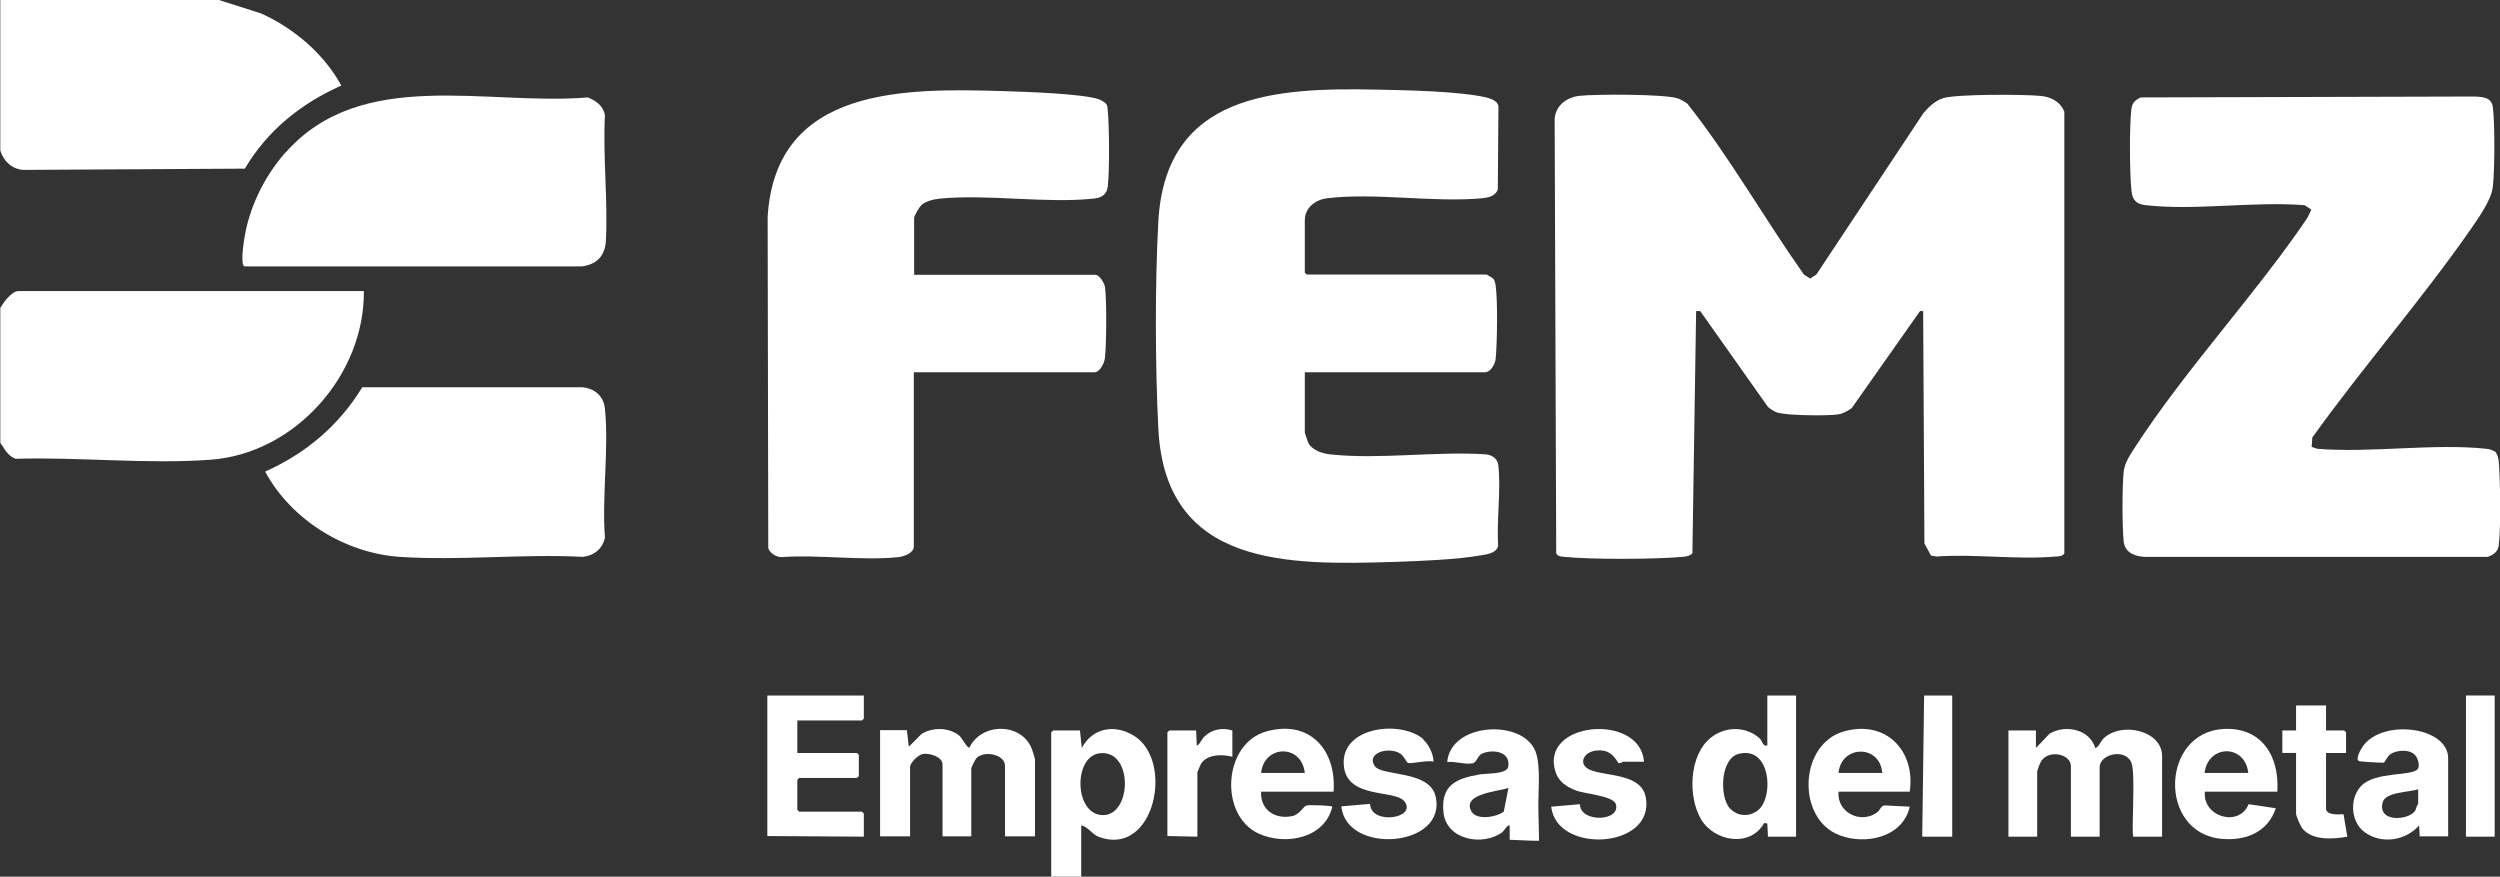 <?xml version="1.0" encoding="UTF-8"?>
<svg id="Capa_2" data-name="Capa 2" xmlns="http://www.w3.org/2000/svg" viewBox="0 0 80.05 28.07">
  <rect x="0" y="0" width="80.05" height="28.07" fill="#333333" stroke="none"/>
  <defs>
    <style>
      .cls-1 {
        fill: #fff;
      }
    </style>
  </defs>
  <g id="Logos">
    <g>
      <path class="cls-1" d="M7.01,0l1.35.43c1.06.48,2.01,1.29,2.57,2.31-1.29.57-2.37,1.44-3.09,2.66l-7.09.04c-.36-.02-.64-.28-.74-.62V0h7Z"/>
      <path class="cls-1" d="M61.48,9.96l-2.19,3.11c-.13.09-.28.18-.44.2-.33.05-1.69.04-1.97-.07-.08-.03-.2-.11-.27-.17l-2.17-3.07h-.13s-.12,7.76-.12,7.76c-.08.08-.19.1-.3.11-.89.08-2.93.09-3.81,0-.1-.01-.19-.01-.25-.11l-.05-13.91c.03-.43.38-.69.78-.74.51-.06,2.75-.06,3.16.08.11.04.21.1.31.17,1.36,1.72,2.46,3.67,3.73,5.47l.2.13.2-.13,3.43-5.17c.17-.2.38-.4.64-.48.45-.13,2.55-.12,3.1-.07.34.03.64.18.77.51v14.14c-.05.09-.19.1-.29.1-1.21.11-2.58-.09-3.81,0l-.17-.03-.21-.39-.04-7.44h-.12Z"/>
      <path class="cls-1" d="M79.91,14.49c.07.08.09.19.1.29.05.56.07,2.15,0,2.68-.03.21-.16.3-.35.37h-11c-.32-.02-.62-.14-.66-.49-.05-.5-.05-1.75,0-2.24.03-.28.22-.56.37-.79,1.62-2.5,3.83-4.85,5.51-7.33l.13-.27-.22-.14c-1.61-.13-3.51.18-5.08,0-.3-.03-.43-.16-.46-.46-.06-.54-.07-2.13,0-2.64.03-.19.13-.27.29-.35l10.74-.03c.26.02.5.04.54.34.07.48.06,2.06,0,2.56-.05.42-.46.99-.7,1.34-1.58,2.27-3.46,4.42-5.08,6.68l-.02.3.18.06c1.71.14,3.73-.18,5.41,0,.11.01.25.05.33.13Z"/>
      <path class="cls-1" d="M41.78,11.91v1.94s.09.29.11.33c.14.25.45.34.71.37,1.57.17,3.4-.11,5,0,.22.04.36.15.38.38.08.79-.06,1.74-.01,2.55-.05.23-.35.27-.54.3-.79.14-1.9.18-2.71.21-3.48.11-7.4.18-7.63-4.26-.1-2-.11-4.64,0-6.64.23-4.1,3.72-4.29,7.03-4.22.93.02,2.6.05,3.47.25.15.04.37.11.39.29l-.02,2.66c-.09.22-.31.26-.52.28-1.55.14-3.44-.19-4.96,0-.36.05-.7.3-.7.7v1.68l.06.06h5.76s.2.11.22.14c.04.06.06.13.07.21.07.45.05,1.89,0,2.36-.02.16-.16.42-.34.42h-5.78Z"/>
      <path class="cls-1" d="M29.26,8.8h5.82c.12,0,.28.26.3.38.06.42.05,1.83,0,2.28-.02.17-.16.46-.34.46h-5.78v5.58c0,.21-.32.32-.5.34-1.18.12-2.56-.09-3.76,0-.17-.02-.33-.12-.4-.28l-.02-10.62c.26-4.19,4.41-4.12,7.63-4.02.63.02,2.46.08,2.98.26.07.03.17.08.22.14.06.06.05.14.06.22.05.51.06,1.94,0,2.44-.03.26-.22.36-.46.38-1.54.16-3.37-.15-4.92,0-.19.02-.45.08-.59.21-.07.07-.23.34-.23.41v1.82Z"/>
      <path class="cls-1" d="M11.65,9.32c.03,2.68-2.2,5.2-4.9,5.4-2.01.15-4.23-.09-6.25-.03-.26-.1-.34-.3-.49-.51v-4.32c.1-.17.36-.54.58-.54h11.06Z"/>
      <path class="cls-1" d="M9.14,4.89c2.43-2.76,6.44-1.5,9.68-1.77.26.1.5.27.55.57-.07,1.31.1,2.73.03,4.03-.03.48-.3.75-.77.81H7.83c-.13-.03-.04-.67-.02-.8.14-1.04.64-2.06,1.33-2.85Z"/>
      <path class="cls-1" d="M11.59,12.4h7.04c.41.03.7.28.74.69.13,1.29-.1,2.8,0,4.12-.07.36-.35.58-.7.62-1.92-.1-3.98.13-5.88,0-1.75-.12-3.47-1.19-4.3-2.73,1.3-.58,2.37-1.48,3.11-2.7Z"/>
      <path class="cls-1" d="M29.04,23.39l.06.52.41-.41c.35-.22.88-.21,1.2.05.1.08.25.4.33.39.39-.82,1.7-.81,2.01.07.02.05.09.28.09.31v2.46h-.96v-2.26c0-.37-.68-.5-.92-.24-.03.04-.16.29-.16.32v2.18h-.92v-2.3c0-.25-.42-.37-.62-.34-.15.02-.42.28-.42.42v2.22h-.96v-3.4h.86Z"/>
      <path class="cls-1" d="M65.19,23.95l.44-.46c.51-.3,1.28-.14,1.46.46.09,0,.19-.23.26-.3.58-.56,1.88-.26,1.88.56v2.58h-.92c-.07-.1.07-1.94-.05-2.33-.16-.52-1.03-.33-1.03.11v2.22h-.92v-2.26c0-.37-.65-.53-.92-.2-.06.07-.16.32-.16.4v2.06h-.92v-3.4h.88v.56Z"/>
      <polygon class="cls-1" points="27.66 22.27 27.66 23.01 27.6 23.07 25.53 23.07 25.53 24.11 27.44 24.11 27.5 24.17 27.5 24.85 27.44 24.91 25.59 24.91 25.53 24.97 25.53 25.93 25.59 25.99 27.6 25.99 27.66 26.05 27.66 26.79 24.57 26.77 24.57 22.27 27.66 22.27"/>
      <path class="cls-1" d="M34.58,23.39l.06.56c.34-.65,1.06-.77,1.67-.39,1.3.8.66,3.89-1.12,3.24-.22-.08-.36-.34-.57-.37v1.64h-.96v-4.62l.06-.06h.86ZM35.21,24.12c-.85.1-.82,1.98.11,1.98s.97-2.11-.11-1.98Z"/>
      <path class="cls-1" d="M57.51,22.27v4.52h-.9s-.02-.42-.02-.42l-.1-.02c-.44.8-1.61.6-2.03-.13s-.37-2.04.31-2.59c.45-.37,1.11-.39,1.56,0,.11.09.1.28.26.24v-1.6h.92ZM55.4,25.89c.3.33.84.25,1.05-.14.32-.59.13-1.85-.78-1.61-.59.15-.62,1.38-.27,1.76Z"/>
      <path class="cls-1" d="M48.34,26.88v-.43c-.03-.1-.18.15-.24.2-.64.46-1.79.24-1.88-.64s.42-1.08,1.14-1.21c.2-.04.85,0,.93-.23.1-.49-.45-.59-.81-.45-.17.06-.19.29-.32.32-.25.05-.56-.07-.82-.04.11-1.27,2.43-1.39,2.83-.33.18.48.07,1.37.09,1.91.01.3.02.94.02.94h-.2l-.74-.03ZM48.3,25.23c-.3.11-1.52.18-1.18.76.17.28.79.18,1.03,0l.15-.76Z"/>
      <path class="cls-1" d="M77.48,26.79l-.02-.36c-.43.49-1.2.61-1.74.22-.46-.33-.5-1.1-.1-1.5.46-.45,1.59-.29,1.79-.52.08-.08.02-.31-.04-.4-.15-.25-.61-.23-.83-.08-.1.07-.18.26-.21.27-.04.01-.75-.03-.79-.05-.15-.05.08-.42.13-.49.64-.87,2.72-.61,2.72.4v2.5h-.92ZM77.44,25.27c-.28.1-1.07.08-1.15.43-.17.7,1,.55,1.07.19,0-.03.07-.16.07-.16v-.45Z"/>
      <path class="cls-1" d="M72.92,25.35h-2.32c-.08.81,1.1,1.15,1.4.4l.87.13c-.25.77-.97,1.05-1.73.98-2.05-.18-1.96-3.43.08-3.52,1.21-.05,1.77.88,1.7,2ZM70.59,24.75h1.4c-.1-.93-1.29-.92-1.4,0Z"/>
      <path class="cls-1" d="M42.7,25.35h-2.32c-.03.58.45.9,1,.78.26-.06.35-.32.46-.34.09-.02.79,0,.82.04-.24,1.01-1.48,1.25-2.34.87-1.29-.57-1.17-2.89.23-3.28s2.25.61,2.15,1.93ZM41.78,24.75c-.1-.93-1.3-.91-1.4,0h1.4Z"/>
      <path class="cls-1" d="M61.15,25.35h-2.28c-.06.67.72,1.05,1.24.66.1-.07.11-.23.26-.22l.78.04c-.22.98-1.41,1.24-2.26.91-1.37-.53-1.29-2.91.15-3.32,1.34-.38,2.3.61,2.11,1.93ZM58.87,24.75h1.4c-.07-.92-1.32-.9-1.4,0Z"/>
      <path class="cls-1" d="M52.63,24.39h-.66s-.08.06-.15.04c-.17-.28-.34-.43-.69-.4-.44.04-.61.45-.22.62.51.22,1.65.1,1.79.89.29,1.64-2.86,1.82-3.03.29l.92-.08c0,.6,1.31.56,1.15,0-.08-.27-1-.33-1.28-.44s-.53-.26-.64-.56c-.58-1.66,2.71-1.94,2.82-.36Z"/>
      <path class="cls-1" d="M45.57,23.68c.18.16.33.46.33.71-.17-.06-.7.07-.81.04-.06-.02-.12-.2-.24-.29-.36-.25-1.12-.04-.83.39.22.33,1.72.13,1.94.94.43,1.66-2.85,1.93-3.01.35l.92-.08c.02.69,1.52.47,1.1-.08-.3-.39-1.84-.06-1.94-1.14-.12-1.25,1.81-1.48,2.55-.85Z"/>
      <path class="cls-1" d="M74.48,22.59v.8h.58l.06.06v.66h-.64v1.78c0,.22.41.19.56.18l.12.72c-.44.08-1.09.13-1.42-.24-.07-.08-.22-.41-.22-.5v-1.94h-.44v-.72h.44v-.8h.96Z"/>
      <polygon class="cls-1" points="62.51 22.27 62.51 26.79 61.55 26.79 61.61 22.27 62.51 22.27"/>
      <rect class="cls-1" x="78.96" y="22.27" width=".92" height="4.52"/>
      <path class="cls-1" d="M39.46,23.39v.84c-.32-.08-.79-.09-1,.22-.02.03-.12.27-.12.28v2.06l-.96-.02v-3.32l.06-.06h.86l.02.48c.08,0,.16-.21.24-.28.24-.24.58-.3.9-.2Z"/>
    </g>
  </g>
</svg>